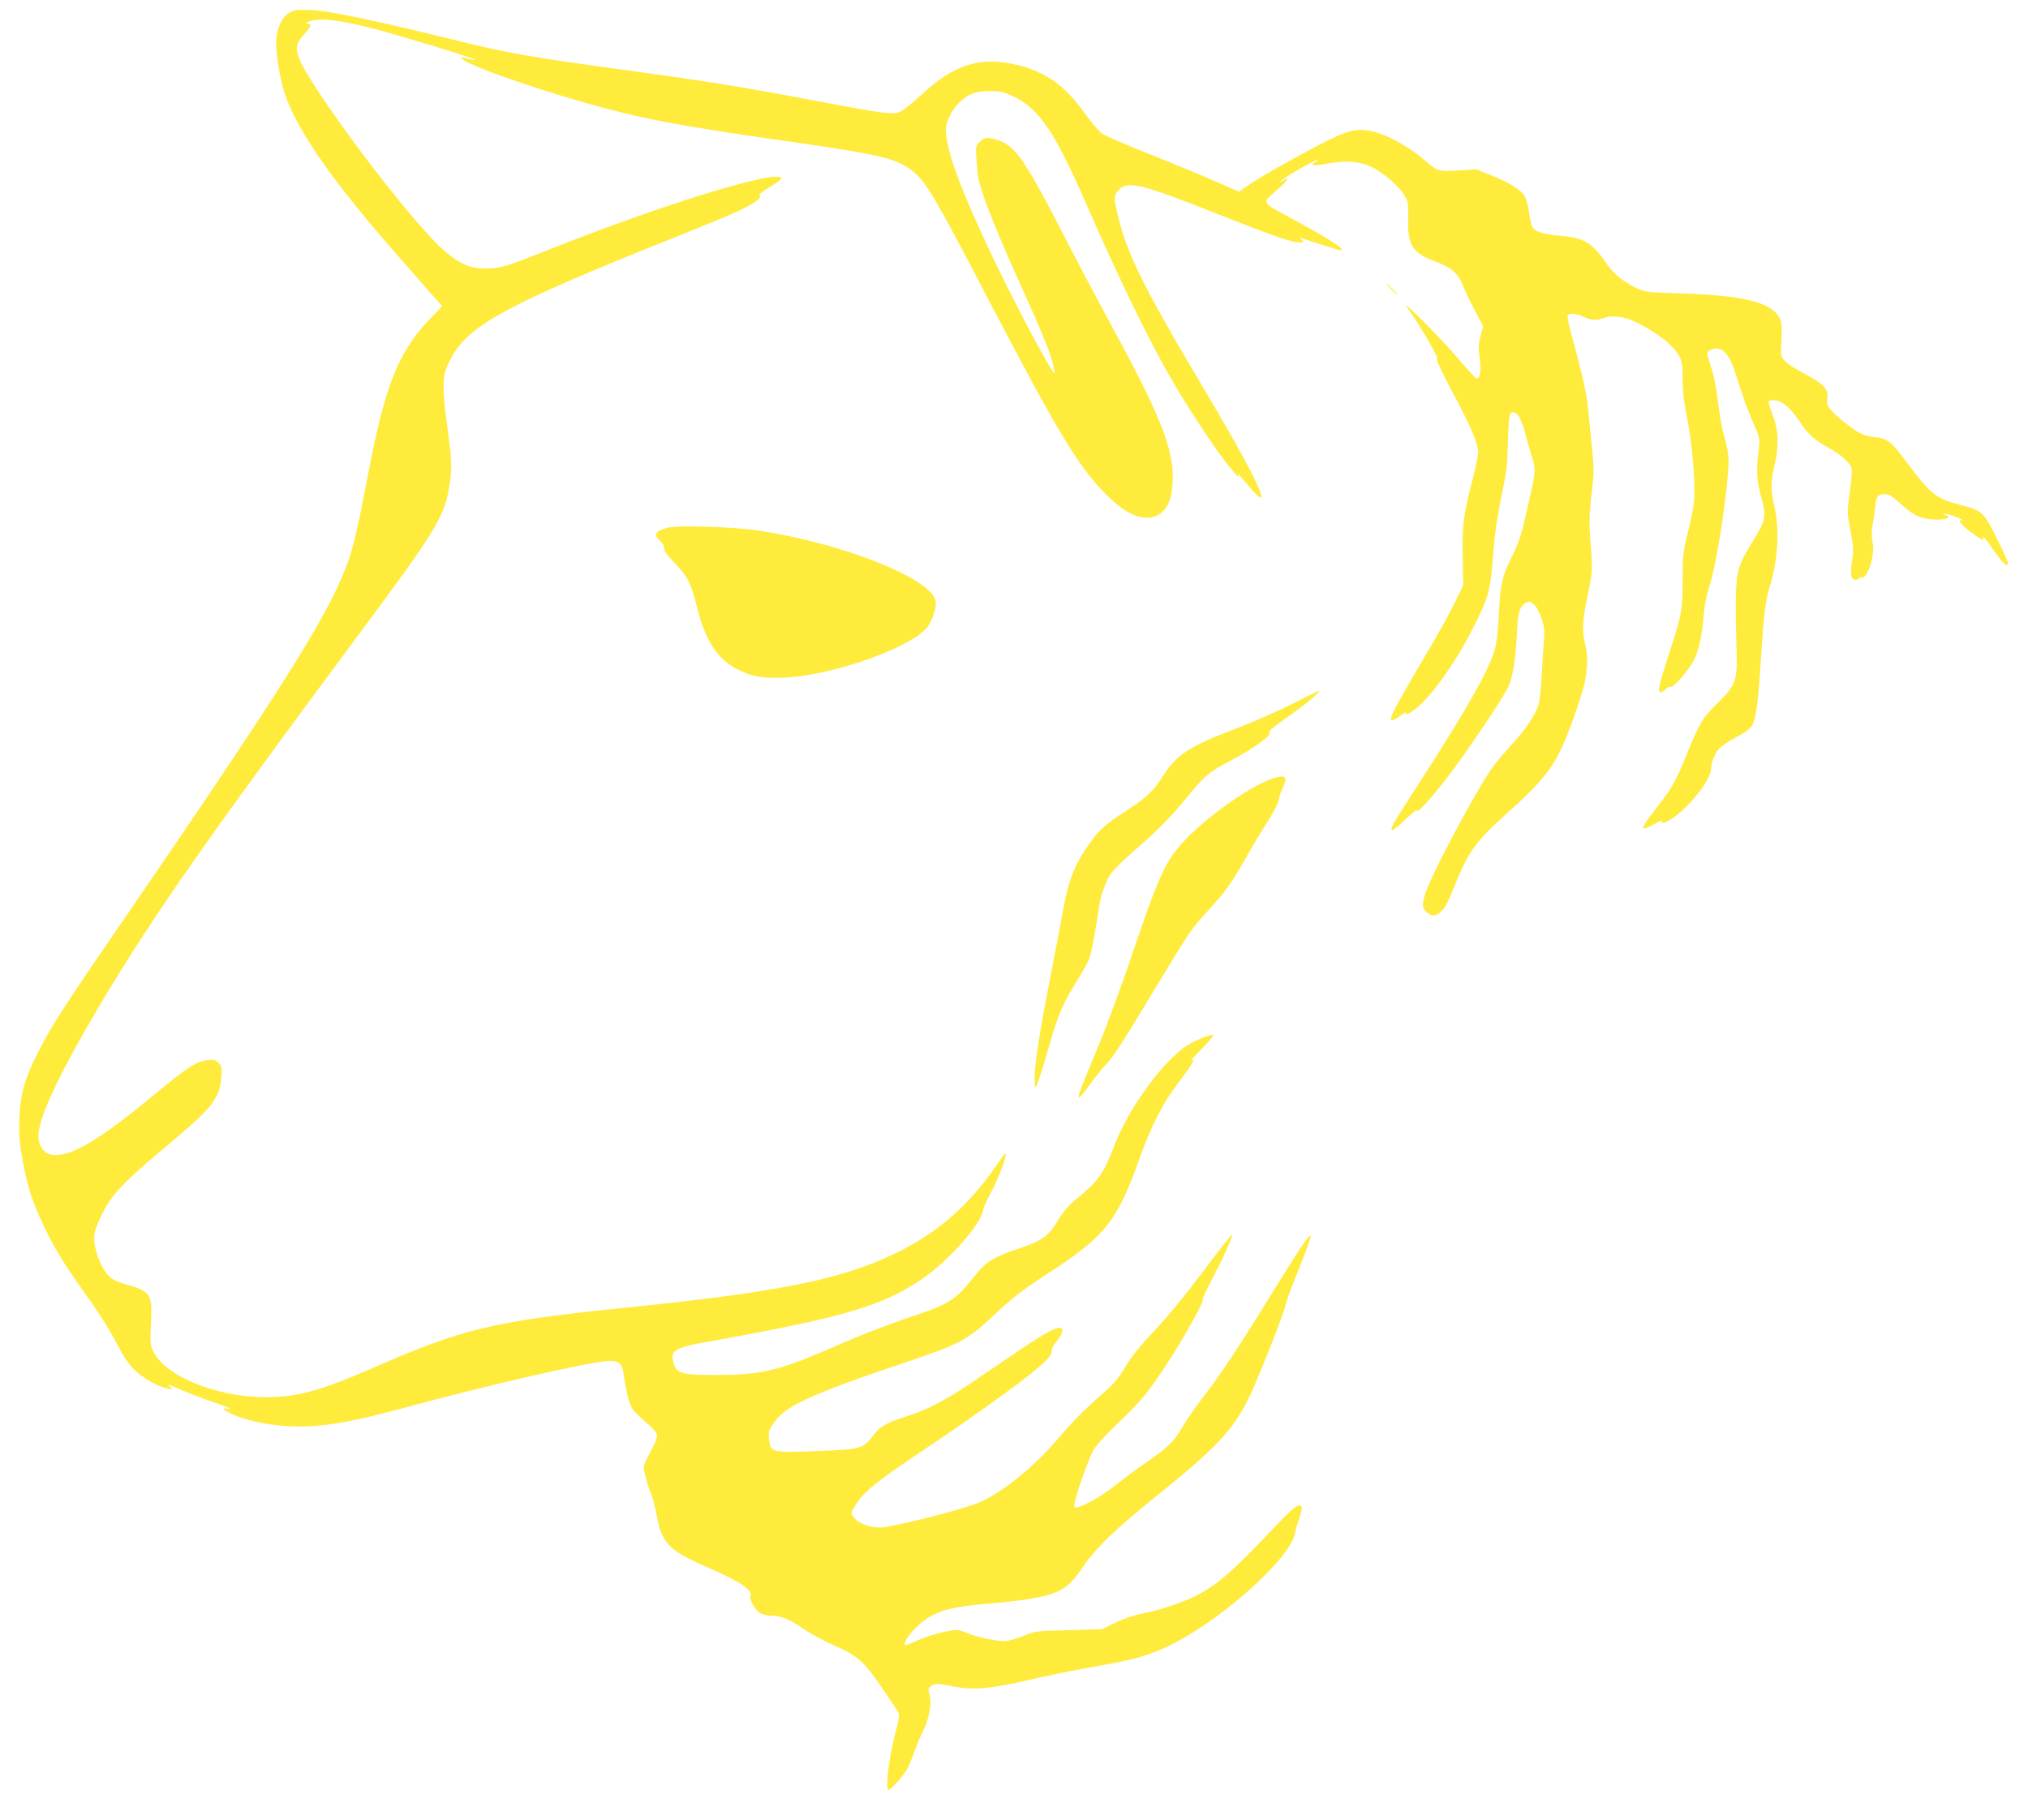 <?xml version="1.0" standalone="no"?>
<!DOCTYPE svg PUBLIC "-//W3C//DTD SVG 20010904//EN"
 "http://www.w3.org/TR/2001/REC-SVG-20010904/DTD/svg10.dtd">
<svg version="1.0" xmlns="http://www.w3.org/2000/svg"
 width="1280pt" height="1149pt" viewBox="0 0 1280 1149"
 preserveAspectRatio="xMidYMid meet">
<g transform="translate(0,1149) scale(0.1,-0.1)"
fill="#ffeb3b" stroke="none">
<path d="M1829 11411 c-46 -25 -77 -86 -85 -167 -8 -74 25 -273 61 -368 89
-238 312 -553 720 -1016 55 -63 138 -157 183 -209 l83 -94 -69 -71 c-209 -218
-290 -419 -402 -1006 -83 -437 -105 -516 -199 -715 -142 -301 -475 -819 -1289
-2005 -431 -627 -507 -744 -593 -916 -85 -167 -111 -262 -117 -419 -3 -98 1
-146 21 -261 30 -166 60 -258 133 -412 71 -150 128 -242 276 -449 73 -101 148
-222 183 -290 42 -83 75 -133 112 -169 54 -54 153 -110 213 -120 33 -5 34 -5
16 10 -28 23 -20 20 75 -21 46 -20 140 -56 209 -79 69 -24 108 -41 88 -38 -53
9 -47 -3 15 -32 136 -62 354 -92 542 -74 144 13 289 43 555 115 500 136 1116
278 1262 292 78 8 105 -10 113 -74 13 -104 37 -200 58 -229 12 -17 50 -54 84
-83 35 -28 66 -62 69 -76 4 -18 -7 -48 -41 -111 -36 -66 -45 -92 -41 -112 4
-15 10 -43 15 -62 4 -19 17 -57 29 -85 11 -27 27 -89 36 -137 31 -176 75 -223
301 -323 227 -99 306 -151 292 -190 -9 -23 31 -94 64 -110 15 -8 45 -15 66
-15 63 0 109 -18 196 -77 45 -32 131 -79 192 -106 159 -70 194 -100 307 -265
53 -77 101 -149 107 -161 9 -17 6 -40 -13 -113 -43 -158 -71 -378 -48 -378 14
0 100 97 120 136 11 21 31 71 45 111 15 40 37 94 51 121 40 79 58 174 44 229
-10 41 -9 47 7 59 24 18 46 18 141 -2 121 -25 241 -15 474 40 107 25 285 61
395 81 250 43 336 66 453 117 332 145 810 565 837 734 2 16 14 57 26 92 16 46
19 66 11 74 -17 17 -51 -10 -160 -125 -271 -285 -356 -361 -484 -431 -83 -45
-243 -100 -354 -121 -57 -11 -119 -32 -174 -59 l-84 -41 -211 -6 c-207 -5
-211 -5 -288 -37 -43 -18 -96 -32 -118 -32 -56 0 -180 27 -231 50 -24 11 -57
20 -74 20 -48 0 -182 -37 -253 -70 -35 -17 -66 -28 -69 -25 -12 11 24 68 72
113 102 97 188 125 446 148 96 8 214 21 261 29 197 34 249 64 339 196 87 128
203 240 474 459 365 293 476 410 573 604 54 106 232 557 238 601 3 17 30 93
61 169 85 214 104 266 94 266 -13 0 -86 -111 -256 -387 -197 -320 -315 -497
-413 -623 -45 -58 -107 -146 -136 -196 -58 -98 -88 -127 -235 -229 -46 -32
-130 -94 -185 -137 -91 -72 -184 -126 -242 -143 -18 -5 -23 -2 -23 12 0 38 92
300 123 351 19 32 85 104 159 174 141 132 195 200 328 407 95 147 222 380 201
367 -7 -5 17 47 52 115 74 140 141 288 134 296 -3 2 -84 -100 -180 -229 -109
-146 -223 -285 -306 -373 -94 -100 -148 -166 -187 -232 -41 -69 -73 -109 -127
-155 -134 -118 -209 -193 -299 -300 -153 -181 -368 -353 -510 -408 -124 -48
-541 -152 -613 -153 -71 -1 -143 29 -170 69 -16 24 -15 27 14 72 58 90 126
145 449 361 117 78 294 201 393 272 304 217 408 307 396 342 -2 6 8 28 23 47
42 54 54 80 41 93 -19 19 -98 -22 -267 -137 -91 -61 -225 -152 -300 -203 -165
-112 -278 -171 -409 -213 -140 -46 -167 -62 -217 -126 -60 -79 -77 -84 -343
-94 -300 -11 -301 -11 -311 76 -5 43 -2 55 26 96 76 113 218 179 839 389 338
114 388 141 535 279 137 129 190 170 366 285 354 230 431 326 570 715 74 208
145 348 238 472 98 130 122 170 90 152 -7 -4 23 30 66 74 44 45 77 84 74 87
-11 11 -122 -35 -176 -72 -148 -102 -356 -388 -443 -611 -78 -201 -99 -230
-267 -370 -30 -25 -68 -71 -92 -112 -59 -101 -101 -132 -244 -180 -171 -57
-212 -83 -295 -188 -113 -142 -156 -168 -421 -255 -107 -36 -294 -108 -415
-161 -385 -170 -491 -196 -788 -196 -230 0 -254 9 -271 100 -9 55 31 76 201
106 879 158 1113 226 1367 396 169 113 382 352 391 441 2 12 19 51 38 87 46
83 94 200 103 248 6 33 0 27 -60 -59 -174 -253 -372 -425 -641 -554 -338 -163
-726 -241 -1695 -340 -834 -85 -1026 -131 -1590 -378 -338 -147 -483 -187
-685 -187 -305 0 -631 132 -706 286 -21 43 -22 55 -16 181 9 189 0 201 -171
249 -40 11 -74 28 -92 46 -59 58 -107 198 -93 271 8 45 55 147 94 204 55 81
145 168 354 343 298 249 340 302 352 439 5 62 3 71 -17 91 -19 19 -30 22 -71
18 -66 -7 -127 -46 -325 -210 -338 -280 -513 -388 -632 -390 -61 -1 -103 40
-109 109 -11 109 132 412 420 893 317 527 653 1007 1557 2225 553 744 588 802
620 1023 14 91 10 157 -20 372 -11 74 -20 175 -20 223 0 80 3 94 36 164 107
224 331 348 1424 785 179 71 366 149 415 173 91 43 142 84 117 92 -7 3 23 26
65 51 43 26 77 52 75 57 -17 60 -753 -166 -1472 -453 -267 -106 -303 -117
-395 -117 -98 0 -157 25 -256 108 -205 171 -865 1048 -925 1229 -20 62 -13 88
36 142 43 47 50 66 23 66 -15 1 -16 2 -3 9 56 32 186 20 415 -39 150 -38 636
-187 645 -197 5 -5 -30 1 -75 14 -18 5 -18 3 -5 -10 40 -40 396 -167 760 -272
359 -103 585 -146 1277 -245 604 -86 705 -110 808 -194 82 -68 133 -154 465
-791 448 -858 577 -1072 750 -1245 95 -95 165 -138 238 -147 96 -11 162 51
178 167 30 224 -42 422 -381 1045 -75 138 -193 360 -262 495 -285 555 -339
635 -454 675 -59 21 -86 19 -116 -11 -25 -25 -25 -29 -20 -112 3 -48 8 -100
12 -117 19 -97 118 -347 265 -670 123 -270 190 -433 205 -499 8 -33 13 -61 11
-63 -11 -11 -250 438 -391 735 -207 437 -294 674 -295 805 0 45 37 123 81 166
56 57 105 76 194 76 70 0 89 -4 148 -32 165 -79 262 -220 461 -676 195 -447
396 -862 532 -1098 95 -167 266 -428 350 -536 60 -76 99 -117 79 -82 -11 20
10 -2 74 -78 91 -109 96 -77 12 88 -67 132 -165 304 -363 637 -311 524 -423
752 -477 970 -33 135 -33 147 -1 182 57 61 142 41 630 -153 335 -133 462 -177
508 -177 36 1 36 1 17 17 -11 9 -14 14 -5 11 95 -32 242 -78 250 -78 42 0 -67
71 -309 201 -193 105 -188 96 -96 175 31 26 61 56 66 66 10 19 9 19 -15 3 -14
-10 -26 -15 -26 -13 0 14 215 139 237 138 4 -1 -3 -7 -16 -14 -39 -22 -10 -25
74 -9 121 23 216 14 292 -26 76 -41 166 -120 198 -176 23 -38 25 -51 23 -141
-5 -172 25 -220 169 -274 109 -41 144 -72 181 -163 17 -40 51 -111 77 -159
l46 -87 -16 -62 c-14 -53 -15 -76 -6 -140 12 -80 3 -135 -22 -127 -6 3 -55 56
-109 119 -53 63 -153 170 -223 239 -125 122 -127 123 -83 60 75 -108 189 -308
169 -296 -14 9 29 -84 122 -258 94 -177 137 -281 137 -330 0 -19 -16 -96 -35
-170 -59 -233 -66 -284 -63 -487 l3 -184 -48 -100 c-27 -55 -89 -169 -139
-255 -51 -85 -129 -220 -175 -300 -114 -197 -121 -231 -36 -170 25 19 43 28
39 22 -13 -22 12 -12 56 21 96 73 253 291 357 496 113 223 117 236 141 546 6
74 26 204 46 300 32 148 37 193 42 347 5 183 8 197 48 181 18 -7 49 -72 59
-123 4 -19 21 -78 37 -130 34 -107 35 -103 -22 -350 -38 -170 -54 -216 -100
-310 -59 -118 -70 -168 -80 -355 -6 -126 -14 -187 -29 -237 -43 -135 -173
-364 -467 -821 -85 -130 -161 -251 -169 -268 -31 -60 -7 -52 73 26 46 43 80
70 77 59 -12 -37 133 128 232 264 154 213 320 463 346 523 26 59 44 175 52
340 5 112 13 145 40 172 40 41 83 7 116 -90 16 -48 19 -78 15 -121 -3 -31 -10
-129 -14 -217 -5 -88 -14 -178 -21 -200 -17 -64 -79 -157 -167 -252 -44 -49
-99 -113 -121 -143 -83 -111 -349 -604 -412 -762 -38 -94 -39 -127 -6 -156 32
-28 56 -28 88 2 31 28 43 51 97 186 78 192 133 268 313 428 225 201 300 293
370 457 44 102 123 332 131 385 17 103 18 159 2 227 -22 100 -20 145 15 317
33 159 32 143 13 404 -4 54 -1 133 11 230 17 139 17 157 1 312 -9 91 -19 192
-22 225 -8 90 -39 231 -90 414 -25 89 -43 169 -40 177 8 20 54 17 101 -6 46
-22 81 -25 122 -9 52 20 126 13 195 -19 136 -62 251 -151 289 -224 15 -30 19
-58 19 -141 0 -75 8 -144 29 -248 34 -167 55 -450 41 -544 -4 -33 -22 -116
-39 -185 -28 -113 -31 -139 -31 -290 0 -192 -7 -227 -85 -465 -64 -196 -75
-245 -53 -245 8 0 23 9 33 20 10 11 22 17 27 14 16 -10 110 96 146 162 35 67
56 164 66 303 4 51 18 118 35 170 47 138 121 629 121 796 0 37 -10 94 -26 146
-14 46 -32 145 -40 219 -10 87 -26 166 -45 224 -27 84 -28 90 -12 102 10 7 31
14 47 14 47 0 89 -54 120 -157 50 -160 74 -227 115 -320 40 -92 40 -93 31
-165 -16 -125 -12 -201 16 -295 31 -108 27 -148 -23 -229 -82 -136 -94 -158
-115 -217 -23 -68 -27 -180 -18 -497 7 -220 0 -240 -120 -359 -97 -96 -114
-124 -200 -338 -64 -158 -89 -201 -203 -347 -89 -114 -87 -130 11 -75 31 17
51 25 44 16 -11 -13 -10 -15 10 -10 96 25 298 255 298 341 0 38 23 95 50 125
15 17 63 50 106 72 50 25 87 52 100 71 27 41 41 142 59 434 18 276 28 361 55
447 52 168 63 358 30 503 -25 108 -25 159 0 262 28 117 26 215 -6 303 -38 104
-38 103 -17 107 56 12 117 -34 191 -146 47 -71 86 -105 189 -162 70 -40 121
-88 130 -122 3 -13 -2 -81 -12 -151 -17 -125 -17 -128 4 -240 19 -99 21 -122
11 -188 -14 -88 -8 -123 20 -123 10 0 22 5 25 10 4 6 10 8 14 5 19 -11 51 44
65 111 11 52 12 81 5 114 -6 24 -7 62 -3 85 10 57 13 82 21 145 7 61 14 70 60
70 27 0 47 -13 103 -64 80 -73 133 -96 226 -96 67 0 90 14 52 30 -19 8 -17 9
12 4 19 -3 53 -15 75 -25 22 -11 32 -17 23 -14 -35 9 -17 -21 35 -61 28 -23
63 -47 76 -54 22 -11 23 -11 17 6 -8 23 14 -4 81 -98 48 -68 68 -85 78 -68 3
4 -29 76 -70 158 -87 174 -90 177 -237 216 -148 39 -182 66 -330 263 -104 139
-121 153 -202 163 -77 9 -111 26 -204 102 -88 73 -106 97 -99 140 9 64 -19 93
-162 169 -46 24 -95 57 -109 74 -24 29 -24 33 -18 128 4 72 3 106 -8 130 -44
106 -223 153 -631 165 -220 7 -220 7 -285 38 -81 39 -139 89 -190 163 -79 117
-135 150 -277 162 -114 10 -166 26 -182 58 -7 11 -15 52 -20 91 -5 38 -18 85
-28 102 -23 40 -96 85 -215 133 l-90 36 -112 -7 c-128 -8 -131 -7 -218 68 -80
69 -203 141 -287 168 -110 35 -174 26 -314 -44 -159 -79 -409 -219 -495 -277
l-73 -49 -127 56 c-70 32 -255 108 -411 171 -157 62 -302 124 -322 138 -21 13
-69 69 -107 123 -130 182 -248 267 -432 312 -234 55 -393 6 -602 -186 -75 -69
-125 -107 -149 -114 -48 -13 -111 -4 -529 75 -457 87 -690 124 -1210 195 -560
76 -729 106 -1010 175 -502 125 -840 197 -950 201 -91 4 -110 2 -141 -15z"/>
<path d="M8780 9665 c19 -19 36 -35 39 -35 3 0 -10 16 -29 35 -19 19 -36 35
-39 35 -3 0 10 -16 29 -35z"/>
<path d="M4223 8160 c-87 -19 -103 -43 -55 -86 16 -16 26 -34 24 -46 -3 -14
19 -43 67 -93 81 -83 101 -123 142 -285 53 -209 129 -324 259 -388 89 -45 155
-56 300 -49 296 15 775 183 888 312 35 39 66 136 57 174 -36 143 -590 362
-1120 442 -145 22 -492 34 -562 19z"/>
<path d="M8155 7046 c-88 -45 -241 -112 -340 -150 -305 -115 -389 -169 -472
-301 -65 -101 -104 -138 -233 -222 -129 -84 -166 -116 -219 -188 -104 -140
-145 -241 -181 -440 -12 -66 -48 -255 -80 -421 -69 -350 -100 -553 -100 -644
1 -60 2 -63 14 -40 8 14 41 121 75 238 63 218 84 267 187 434 29 47 60 103 68
123 14 34 44 193 61 320 9 73 42 167 76 219 17 25 87 94 157 154 142 122 219
201 339 347 98 120 123 140 261 214 162 86 268 165 243 181 -6 3 42 43 107 87
116 81 226 173 207 172 -5 -1 -82 -38 -170 -83z"/>
<path d="M8035 6576 c-159 -51 -478 -285 -605 -445 -84 -105 -133 -219 -270
-624 -70 -210 -170 -481 -220 -602 -128 -307 -143 -348 -128 -343 7 3 37 38
65 79 29 41 73 96 97 122 57 61 95 119 311 477 221 367 238 392 337 498 111
121 144 166 238 330 44 79 110 189 146 244 35 56 64 112 64 124 0 12 11 46 24
74 36 79 24 92 -59 66z"/>
</g>
</svg>
